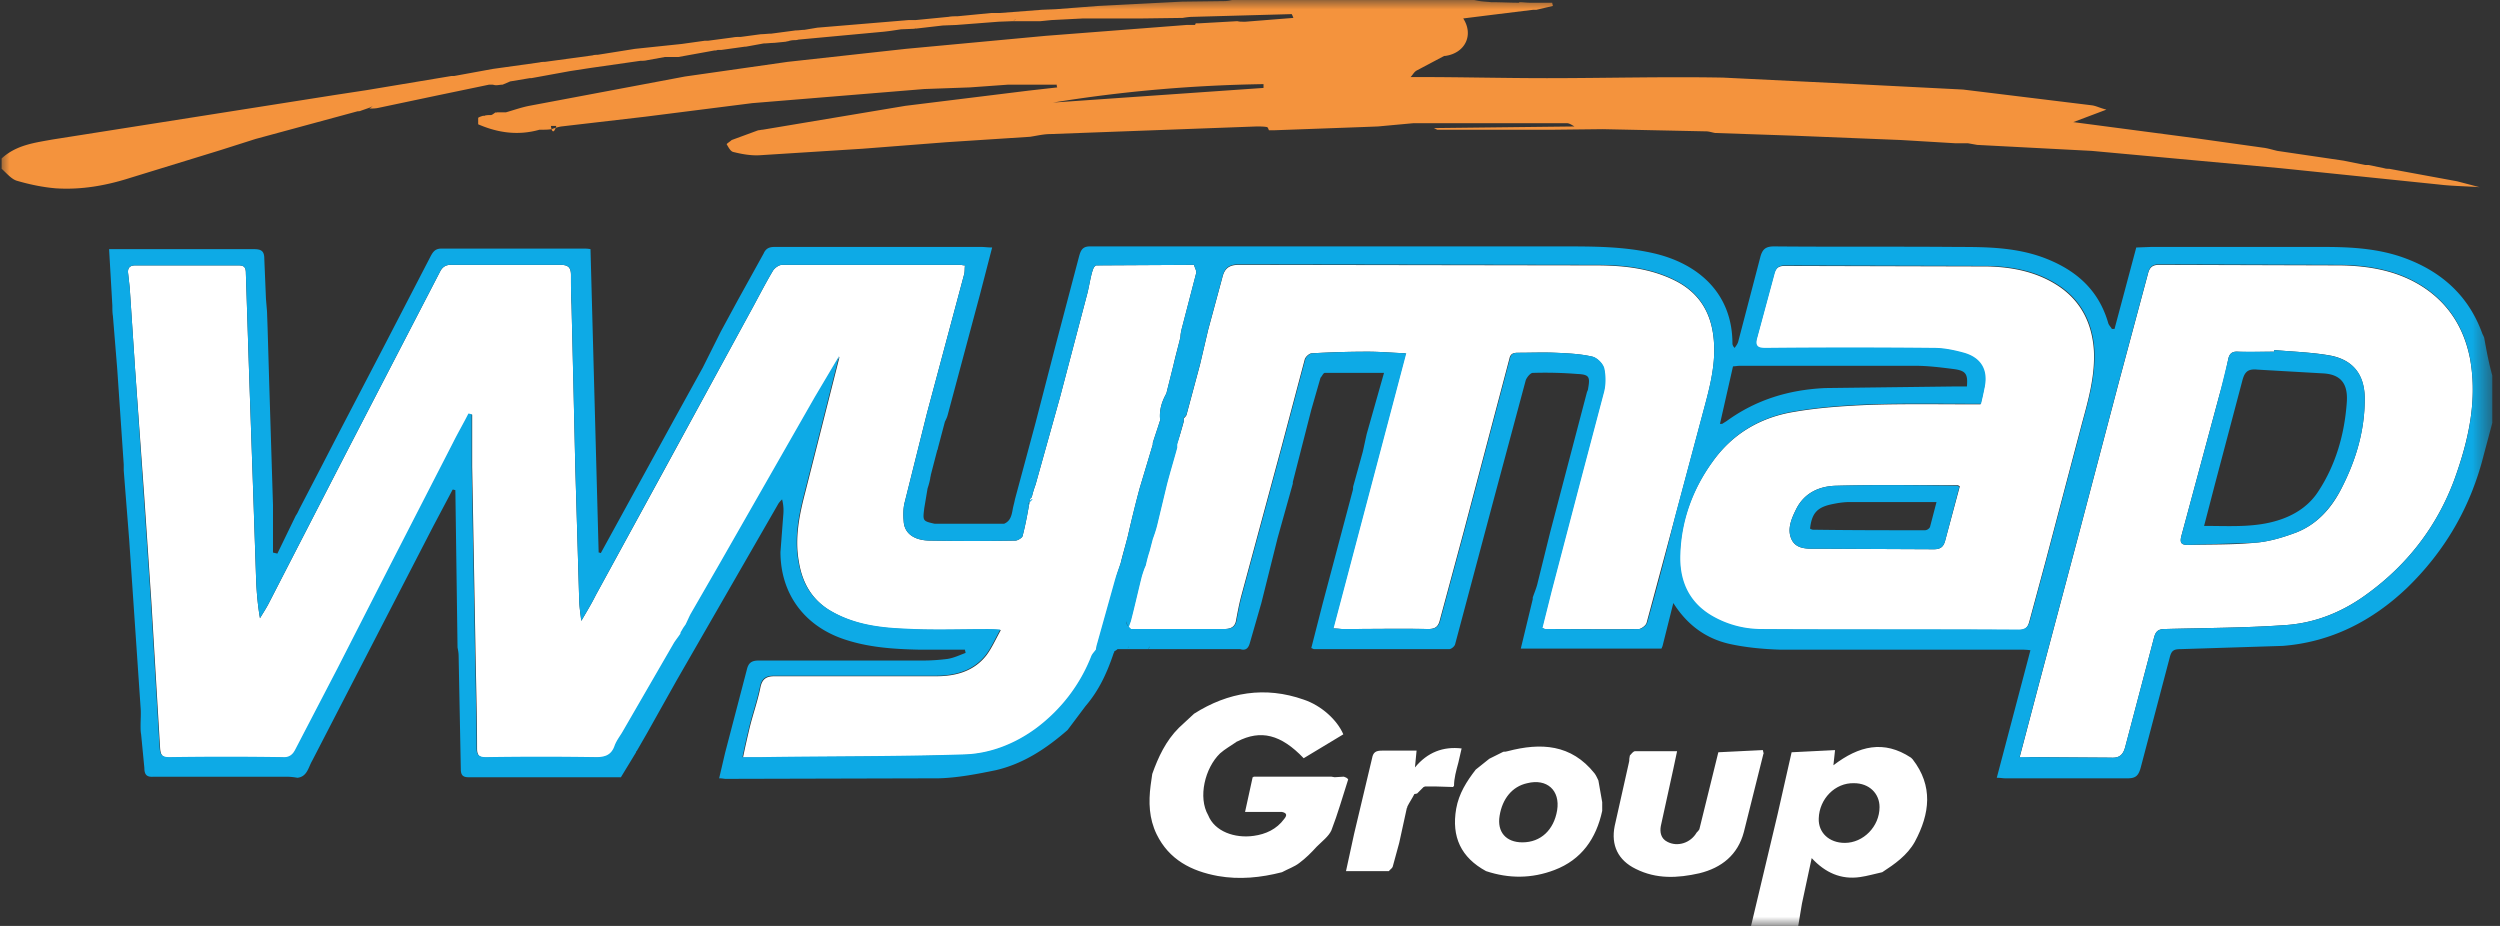 <svg xmlns="http://www.w3.org/2000/svg" xmlns:xlink="http://www.w3.org/1999/xlink" width="135" height="50" xmlns:v="https://vecta.io/nano"><rect width="100%" height="100%" fill="#333333" stroke="none"/><defs><path id="A" d="M0 0H134.525V50H0z"/></defs><g fill-rule="evenodd"><mask id="B" fill="#fff"><use xlink:href="#A"/></mask><g fill="#fff"><g mask="url(#B)"><path d="M103.283 41.003l-.088-.088c-1.466-.968-2.814-.645-4.191.41l.088-.82-2.345.117-.762 3.37-1.436 6.038h2.55l.205-1.231.527-2.462c.733.791 1.583 1.172 2.609 1.025.41-.058.791-.175 1.201-.263.675-.44 1.349-.909 1.759-1.642.82-1.524.996-3.018-.117-4.454zm-3.664 4.513c-.85 0-1.436-.557-1.407-1.319.03-1.055.88-1.934 1.905-1.905.821 0 1.378.557 1.378 1.29 0 1.055-.88 1.934-1.876 1.934zM72.568 41.94c-.176 0-.323.03-.499.03-.058 0-.117-.03-.175-.03h-4.191c-.03.03-.03.03-.06.03l-.41 1.875h1.993c.294.06.264.206.118.381-.41.557-.997.821-1.642.91-1.025.146-2.11-.235-2.461-1.115-.557-.967-.176-2.55.644-3.34.264-.235.586-.411.88-.616.029-.03.029-.03.058-.03 1.26-.644 2.345-.38 3.576.909l2.14-1.29c-.323-.762-1.173-1.553-2.14-1.875-2.081-.733-4.074-.41-5.92.762l-.821.762c-.704.703-1.114 1.582-1.436 2.49l-.088.616c-.117.909-.088 1.789.322 2.639.674 1.378 1.876 1.993 3.312 2.257 1.172.205 2.315.088 3.458-.205.323-.176.675-.293.938-.499.352-.263.645-.556.938-.879.293-.293.645-.557.792-.879.351-.909.615-1.846.908-2.755-.059-.088-.146-.117-.234-.147zm13.746.206c-.06-.118-.118-.264-.206-.381-1.26-1.583-2.902-1.671-4.69-1.202-.087.03-.146.03-.234.03l-.762.38-.733.586c-.498.645-.908 1.29-1.055 2.11-.263 1.525.264 2.638 1.612 3.371 1.231.41 2.462.41 3.693-.059 1.466-.556 2.257-1.7 2.58-3.194v-.47l-.206-1.171zm-2.229 1.612c-.176 1.055-.88 1.729-1.876 1.729-.88 0-1.377-.557-1.23-1.436.146-.909.673-1.583 1.494-1.759 1.055-.264 1.788.381 1.612 1.466zm11.109-3.254l-2.404.118-1.025 4.161c-.03.059-.088.118-.147.176-.322.557-1.026.792-1.583.498-.351-.175-.41-.527-.351-.85l.674-3.077.205-.967h-2.257c-.117 0-.205.146-.293.234 0 .059-.03.118-.03.176 0 .088 0 .147-.029.235l-.762 3.4c-.205 1.025.176 1.846 1.143 2.315 1.114.557 2.257.498 3.43.234 1.201-.293 2.08-.996 2.403-2.227l1.055-4.22c.03 0 0-.06-.03-.206zm-16.442.674l.175-.762c-.996-.117-1.846.206-2.52 1.026l.088-.908h-1.876c-.322 0-.469.088-.527.41l-.968 4.074-.44 2.022H75c.059-.088.176-.146.205-.234l.352-1.29.41-1.876c.03-.029.03-.058.03-.088.117-.234.263-.44.38-.674.06 0 .118-.029.147-.029l.352-.352h.03l.029-.029h.556l.968.03.058-.06c0-.41.117-.82.235-1.26z"/></g><g mask="url(#B)"><path d="M59.202 35.11c-.088.118-.175.206-.234.323a8.9 8.9 0 0 1-2.96 3.898c-1.143.85-2.52 1.407-3.957 1.436-3.634.118-7.298.088-10.932.147h-.996c.117-.586.234-1.084.351-1.583.176-.732.44-1.465.587-2.198.087-.44.293-.615.762-.615h8.733c1.056 0 2.023-.264 2.697-1.114.293-.381.498-.85.791-1.378-.352-.029-.557-.029-.733-.029-1.494 0-3.018.059-4.513-.03-1.407-.058-2.814-.263-4.074-1.054-.938-.616-1.407-1.495-1.583-2.58-.234-1.289.03-2.55.352-3.78l1.847-7.298-1.32 2.228-5.158 9.026-1.553 2.697c-.088.176-.176.38-.264.557-.029.029-.058.088-.088.117-.058.088-.117.205-.175.293 0 .03-.03.059 0 .059-.118.175-.235.322-.352.498l-2.814 4.865c-.146.235-.322.469-.41.733-.176.469-.498.586-.997.586-1.963-.03-3.956-.03-5.92 0-.38 0-.527-.088-.527-.498 0-1.847-.059-3.693-.088-5.54l-.176-9.671V22.39c-.059 0-.117-.03-.176-.03-.264.528-.557 1.027-.82 1.554l-3.43 6.682-2.813 5.51-2.287 4.398c-.147.293-.352.44-.704.41-2.022-.03-4.044-.03-6.067 0-.41 0-.527-.088-.556-.528l-.47-7.884-.38-5.627-.498-6.917-.293-4.425-.088-.791c-.029-.264.088-.41.381-.41h5.598c.293 0 .381.117.381.41l.176 5.451.205 5.95.176 5.246c.03.645.088 1.319.205 1.993.176-.293.352-.557.499-.85l4.103-7.972 5.129-9.906c.146-.264.322-.352.586-.352h5.92c.44 0 .557.176.557.557 0 .527 0 1.084.03 1.612l.116 4.865.088 3.927.206 7.005c0 .381.058.791.117 1.26.293-.498.557-.938.791-1.407l3.605-6.594 4.63-8.5c.44-.79.85-1.611 1.32-2.403.088-.146.322-.322.498-.322h9.613c.088 0 .147.03.264.03-.03.175 0 .351-.059.527l-1.993 7.444-1.201 4.807c-.088.322-.088.703-.06 1.026.03.644.528 1.025 1.35 1.055 1.552.029 3.135.029 4.688 0 .118 0 .352-.147.381-.235.176-.674.294-1.348.41-2.022l.089-.088a5.71 5.71 0 0 1 .205-.674l1.319-4.719 1.436-5.451c.117-.41.176-.85.293-1.29.03-.088.059-.205.117-.293l.088-.088 5.305-.029c.03.147.146.322.117.44l-.791 3.048c-.03.146-.059.263-.059.41-.117.498-.264.996-.38 1.524l-.382 1.524c-.264.469-.41.967-.322 1.524v-.03h-.03c-.117.382-.263.792-.38 1.173v.088l-.704 2.345a68.52 68.52 0 0 0-.645 2.608c-.117.47-.263.938-.38 1.436-.089.293-.206.586-.265.88l-1.025 3.663c-.03.059-.03.117-.03.176zm4.72-12.338v-.176c.058-.058.116-.117.146-.176l.732-2.725.44-1.876.762-2.814c.117-.498.352-.703.909-.703l19.255.03c1.465 0 2.93.146 4.28.82 1.406.703 2.021 1.876 2.11 3.37.087 1.349-.294 2.638-.646 3.957l-1.465 5.48-1.524 5.657c-.03.147-.264.323-.41.352-1.7.03-3.37 0-5.07 0-.06 0-.089-.03-.176-.059l.498-1.993 1.582-6.037 1.231-4.66a2.86 2.86 0 0 0 .03-1.32c-.059-.263-.381-.585-.645-.644-.645-.146-1.29-.176-1.964-.205s-1.348 0-2.022 0c-.234 0-.41.03-.469.322l-2.462 9.32-1.29 4.778c-.087.38-.263.498-.644.498-1.524-.03-3.078 0-4.602 0-.146 0-.263-.03-.527-.03l3.927-14.859c-.762-.03-1.407-.088-2.051-.088-.997 0-2.023.03-3.02.088-.146 0-.35.205-.38.323l-1.26 4.748-2.17 8.03c-.117.44-.204.909-.292 1.378-.088.351-.352.41-.674.41h-5.012l-.117-.117c.029-.118.088-.235.117-.352.205-.791.38-1.583.586-2.403.059-.176.117-.381.205-.557.059-.264.117-.498.205-.762l.176-.674c.088-.235.176-.499.235-.733l.527-2.198c.176-.674.381-1.348.557-1.993v-.176c.147-.381.264-.82.381-1.23zm45.134 18.142l.996-3.78 2.198-8.266 2.17-8.235 1.582-5.891c.088-.323.264-.44.586-.44l9.818.03c1.7.029 3.37.351 4.778 1.406 1.201.909 1.905 2.14 2.198 3.634.41 2.257-.088 4.426-.85 6.536-.938 2.52-2.52 4.572-4.69 6.155-1.348.996-2.872 1.612-4.542 1.7-2.11.146-4.25.146-6.39.205-.351 0-.498.117-.586.44l-1.553 5.89c-.117.47-.322.645-.791.616l-4.309-.03c-.176.03-.351.03-.615.03zm13.745-22.01v.087c-.644 0-1.29.03-1.934 0-.38-.029-.498.147-.557.47-.117.585-.264 1.2-.44 1.787l-2.08 7.708c-.088.352 0 .47.351.47 1.202-.03 2.433 0 3.635-.118.762-.059 1.524-.293 2.227-.557 1.114-.44 1.876-1.29 2.403-2.315.792-1.524 1.29-3.136 1.29-4.895 0-1.29-.616-2.11-1.876-2.345-.996-.175-2.022-.205-3.019-.293zm-15.855 2.93c.088-.351.146-.645.205-.938.176-.908-.205-1.553-1.114-1.817-.527-.146-1.084-.264-1.612-.264a477.5 477.5 0 0 0-9.115 0c-.351 0-.557-.058-.469-.468l.967-3.576c.088-.293.235-.41.557-.41l10.962.029c1.348.03 2.696.293 3.868 1.084 1.202.82 1.788 2.023 1.876 3.488.059 1.348-.293 2.608-.645 3.898l-1.963 7.444-.88 3.254c-.088.351-.234.468-.615.468-4.63-.029-9.262 0-13.892-.029a5.29 5.29 0 0 1-2.58-.674c-1.318-.733-1.846-1.934-1.787-3.37.058-1.817.674-3.517 1.758-5.012 1.085-1.524 2.609-2.403 4.397-2.696 1.348-.235 2.725-.323 4.073-.381 1.818-.06 3.635-.03 5.452-.03h.557zm-1.114 4.426c-.059-.03-.088-.059-.117-.059-2.198 0-4.397-.03-6.595.03-.879.029-1.67.38-2.11 1.23-.264.528-.527 1.114-.264 1.671s.909.498 1.436.498l6.243.03c.381 0 .528-.147.616-.47l.79-2.93z"/></g></g><g fill="#0daae6" mask="url(#B)"><path d="M134.144 18.23c-.03-.088-.088-.176-.117-.264-.733-1.993-2.169-3.283-4.132-4.015-1.407-.528-2.902-.616-4.397-.616h-9.35l-.79.03-1.173 4.396h-.146c-.059-.117-.176-.205-.205-.352-.528-1.788-1.759-2.843-3.459-3.488-1.494-.555-3.019-.585-4.572-.585-3.341-.03-6.682 0-9.994-.03-.469 0-.645.147-.762.615l-1.172 4.485c-.03.146-.118.263-.206.38-.088-.087-.117-.175-.117-.234 0-2.784-1.934-4.367-4.337-4.894-1.584-.352-3.195-.352-4.807-.352H58.851c-.41 0-.498.234-.586.557l-1.29 4.894-1.055 4.074-1.113 4.133c-.03.176-.088.351-.118.527-.058.323-.117.645-.469.792h-3.751c-.645-.147-.645-.147-.557-.85l.176-1.055c.059-.176.117-.381.146-.557 0-.059.03-.118.03-.176l.351-1.348c.03-.03.03-.059.03-.088l.38-1.436c.06-.118.118-.235.147-.352l1.759-6.565.645-2.491c-.235 0-.41-.03-.587-.03H41.823c-.293 0-.469.088-.586.352l-1.378 2.491-.938 1.73-.967 1.934-1.553 2.813-3.957 7.21c-.029 0-.058-.03-.117-.03l-.44-16.381c-.146-.03-.263-.03-.38-.03h-7.68c-.322 0-.439.176-.556.381l-2.52 4.865-2.492 4.778-.938 1.817-1.143 2.198c-.058.117-.117.264-.205.38l-.996 2.053c-.088-.03-.147-.03-.235-.06v-2.549l-.205-6.624-.088-2.99-.03-.849-.058-.703-.088-2.14c0-.41-.146-.527-.557-.527H5.891l.176 3.048c0 .175 0 .38.03.556l.234 2.873.351 5.158v.322l.293 3.722.616 9.057c.03.322 0 .674 0 .996 0 .147 0 .323.03.47l.175 1.816c0 .381.147.499.498.47h7.21a3.63 3.63 0 0 1 .557.058c.528-.059.586-.557.791-.909l6.536-12.66 1.055-1.994c.059 0 .117.03.147.03l.117 8.499c.03.146.059.293.059.469l.117 6.067c0 .293.058.469.41.469h8.236l.82-1.349c0-.029 0-.058.03-.058l.557-.967 1.612-2.873 5.45-9.466c.06-.117.147-.205.235-.293.088.351.088.615.059.908l-.147 1.935c0 2.227 1.26 3.956 3.37 4.689 1.349.469 2.756.557 4.163.586h2.432c0 .059.03.117.03.176-.323.117-.616.264-.968.322a10.46 10.46 0 0 1-1.377.088h-8.822c-.38 0-.557.117-.645.498l-1.172 4.485-.322 1.377c.175 0 .263.03.351.03l11.518-.03c1.026-.03 2.081-.234 3.078-.44 1.495-.351 2.725-1.172 3.868-2.168l.968-1.29c.732-.85 1.172-1.817 1.524-2.872.029-.03.029-.059.029-.088.059-.03.117-.059.176-.117h.527c.03-.059.059-.088.088-.147-.029.03-.058.088-.088.147h1.143c.03-.059.06-.117.06-.147-.03.059-.06.117-.06.147h4.955c.293.088.44-.03.527-.352l.616-2.14.879-3.516.82-2.931v-.088l.997-3.898.498-1.73c.088-.087.147-.263.235-.263h3.194l-.938 3.312-.205.938-.527 1.905c0 .088 0 .146-.03.234l-1.612 6.067-.615 2.403c.088.03.117.059.146.059h7.298c.117 0 .293-.147.323-.264l2.11-7.913 1.7-6.33c.058-.177.263-.411.38-.411a21.92 21.92 0 0 1 2.404.058c.645.03.703.147.586.792 0 .058-.03.117-.058.176l-1.993 7.59-.675 2.726c-.058.264-.175.528-.263.791v.088l-.645 2.667h7.591c.03-.029.03-.087.058-.117l.587-2.344c.762 1.201 1.758 1.905 2.989 2.198.909.205 1.876.293 2.814.322h12.983a3.3 3.3 0 0 1 .498.03L107.826 42c.206 0 .323.03.47.03h6.594c.44 0 .586-.147.703-.558l1.583-6.008c.088-.322.205-.41.557-.41l5.539-.176c2.608-.205 4.836-1.348 6.711-3.136 2.052-1.993 3.43-4.367 4.133-7.151l.469-1.759v-2.55c-.205-.732-.323-1.406-.44-2.051zm-40.562 1.553c.117 0 .234-.03.38-.03h9.467c.704 0 1.378.089 2.081.177.645.088.762.263.703.938h-.586l-7.063.087c-1.934.088-3.722.616-5.334 1.788l-.235.147h-.117l.704-3.107zm-37.906 7.18h.098c-.147.118-.244.235-.293.382.049-.147.097-.264.195-.381zm3.322 8.91l.762-.556-.762.556zm1.23-4.63l-1.025 3.663c0 .059 0 .117-.03.176-.087.117-.175.205-.234.322-.615 1.583-1.641 2.902-2.96 3.898-1.143.85-2.52 1.407-3.957 1.437-3.634.117-7.297.088-10.932.146h-.996c.117-.586.234-1.084.352-1.583.175-.732.44-1.465.586-2.198.088-.44.293-.615.762-.615h8.734c1.055 0 2.022-.264 2.696-1.114.293-.38.498-.85.791-1.377-.351-.03-.557-.03-.732-.03-1.495 0-3.02.059-4.514-.029-1.407-.059-2.814-.264-4.074-1.055-.938-.616-1.407-1.495-1.582-2.58-.235-1.289.029-2.549.351-3.78l1.847-7.298-1.32 2.228-5.157 9.027-1.554 2.696c-.088.176-.176.381-.264.557-.029.03-.058.088-.087.117-.06.088-.118.205-.176.293 0 .03-.03.059 0 .059-.118.176-.235.322-.352.498l-2.814 4.865c-.146.235-.322.47-.41.733-.176.469-.498.586-.996.586-1.964-.03-3.957-.03-5.92 0-.382 0-.528-.088-.528-.498 0-1.847-.059-3.693-.088-5.54l-.176-9.671v-2.814c-.059 0-.117-.029-.176-.029-.264.528-.557 1.026-.82 1.553l-3.43 6.683-2.813 5.51-2.286 4.396c-.147.293-.352.44-.704.41-2.022-.03-4.044-.03-6.066 0-.41 0-.528-.088-.557-.527l-.47-7.884-.38-5.628-.47-6.887-.292-4.426-.088-.79c-.03-.265.088-.411.38-.411h5.599c.293 0 .38.117.38.41l.177 5.451.205 5.95.176 5.246c.029.645.087 1.32.205 1.993.176-.293.351-.557.498-.85l4.103-7.972 5.13-9.906a.59.59 0 0 1 .585-.352h5.92c.44 0 .557.176.557.557 0 .528 0 1.085.03 1.612l.205 8.793.205 7.004c0 .381.059.792.117 1.26.293-.497.557-.937.792-1.406l8.235-15.094c.44-.791.85-1.612 1.32-2.403.087-.147.321-.323.497-.323h9.613c.088 0 .147.03.264.03-.03.176 0 .351-.058.527l-1.993 7.445-1.202 4.806c-.088.323-.088.704-.059 1.026.03.645.528 1.026 1.349 1.055a122.16 122.16 0 0 0 4.689 0c.117 0 .352-.146.38-.234.177-.674.294-1.349.411-2.023l.088-.088c.059-.234.117-.44.205-.674l1.32-4.718 1.435-5.452c.118-.41.176-.85.293-1.29.03-.087.059-.204.118-.292l.088-.088 5.304-.03c.03.147.147.323.118.44l-.792 3.048c-.03.147-.058.264-.058.41l-.762 3.049c-.264.468-.41.967-.323 1.524v-.03h-.03c-.116.381-.263.792-.38 1.173v.088l-.703 2.344c-.235.85-.44 1.73-.645 2.609l-.381 1.436c-.088.264-.205.557-.293.85zm28.723 2.373c-.03.146-.264.322-.41.351-1.7.03-3.371 0-5.07 0-.06 0-.089-.029-.177-.058l.499-1.993 1.582-6.038 1.231-4.66c.117-.41.117-.908.03-1.319-.06-.263-.382-.586-.645-.644-.645-.147-1.29-.176-1.964-.206s-1.348 0-2.022 0c-.235 0-.41.03-.47.323l-2.461 9.32-1.29 4.777c-.088.381-.263.498-.644.498-1.525-.029-3.078 0-4.602 0-.146 0-.264-.029-.527-.029l3.927-14.86c-.762-.029-1.407-.087-2.052-.087-.996 0-2.022.03-3.018.088-.147 0-.352.205-.381.322l-1.26 4.748-2.17 8.03c-.117.44-.205.91-.293 1.378-.088.352-.351.41-.674.41h-5.011l-.118-.117c-.117-.117-.117-.205-.117-.293-.03.088 0 .205.117.293.03-.117.088-.234.118-.352.205-.79.38-1.582.586-2.403.058-.176.117-.38.205-.557.058-.263.117-.498.205-.762l.176-.674c.088-.234.176-.498.234-.733l.528-2.198c-.088.176-.176.323-.235.499.06-.176.147-.323.235-.499.176-.674.38-1.348.557-1.993v-.175l.351-1.26v-.177c.06-.058.118-.117.147-.175l.733-2.726.44-1.876.761-2.813c.118-.499.352-.704.909-.704l19.255.03c1.466 0 2.931.146 4.28.82 1.406.704 2.022 1.876 2.11 3.37.088 1.349-.293 2.638-.645 3.957l-1.466 5.48a160.52 160.52 0 0 1-1.494 5.687zm20.047.38c-4.631-.029-9.262 0-13.892-.029a5.29 5.29 0 0 1-2.58-.674c-1.318-.732-1.846-1.934-1.787-3.37.058-1.817.674-3.517 1.758-5.012 1.085-1.524 2.609-2.403 4.396-2.696 1.349-.235 2.726-.323 4.074-.381 1.817-.059 3.634-.03 5.452-.03h.556a19.29 19.29 0 0 0 .206-.937c.175-.909-.206-1.554-1.114-1.818-.528-.146-1.085-.263-1.612-.263-3.048-.03-6.067-.03-9.115 0-.352 0-.557-.059-.469-.47l.967-3.575c.088-.293.235-.41.557-.41l10.961.03c1.349.028 2.697.292 3.87 1.084 1.2.82 1.787 2.022 1.875 3.487.058 1.348-.293 2.609-.645 3.898l-1.964 7.445-.879 3.253c-.088.322-.234.469-.615.469zm23.534-8.088c-.938 2.52-2.52 4.572-4.69 6.154-1.347.997-2.871 1.612-4.542 1.7-2.11.147-4.25.147-6.39.205-.35 0-.497.118-.585.44l-1.554 5.891c-.117.469-.322.645-.79.615l-4.31-.029h-.615l.997-3.78 2.198-8.266 2.169-8.235 1.582-5.891c.088-.323.264-.44.587-.44l9.818.03c1.7.029 3.37.351 4.777 1.406 1.202.909 1.905 2.14 2.198 3.635.41 2.315-.088 4.484-.85 6.565zm-6.741-6.711c-.996-.176-1.993-.205-2.99-.293v.088h-1.933c-.381-.03-.499.146-.557.469l-.44 1.788-2.08 7.708c-.089.351 0 .469.35.469l3.635-.118c.762-.058 1.524-.293 2.228-.557 1.113-.44 1.846-1.29 2.403-2.315.791-1.524 1.29-3.136 1.29-4.894 0-1.32-.616-2.11-1.906-2.345zm.938 2.491c-.117 1.73-.586 3.4-1.553 4.865-.44.674-1.085 1.143-1.847 1.436-1.377.528-2.813.41-4.308.41l.586-2.256 1.466-5.54c.117-.468.263-.703.82-.644l3.576.205c.938.059 1.319.557 1.26 1.524zm-27.608 4.543c-.88.03-1.67.381-2.11 1.23-.264.528-.528 1.115-.264 1.671s.908.499 1.436.499l6.243.029c.38 0 .527-.147.615-.469l.762-2.901c-.059-.03-.088-.059-.117-.059-2.169-.03-4.367-.059-6.565 0zm5.1 2.227a.34.34 0 0 1-.264.176c-2.023 0-4.045 0-6.067-.03a.47.47 0 0 1-.147-.058c.088-.791.352-1.113 1.055-1.29.381-.087.733-.146 1.114-.146h4.66l-.352 1.348z"/></g><path fill="#f4933d" d="M132.679 9.789l-3.664-.674c-.088 0-.176 0-.264-.03l-.85-.175h-.175l-1.173-.235-3.575-.527c-.264-.059-.528-.147-.792-.176l-3.546-.498-6.682-.88 1.788-.674c-.352-.088-.557-.205-.792-.234l-6.946-.85-5.774-.293-7.18-.352c-3.165-.059-6.36.03-9.525.03-2.316 0-4.602-.06-6.917-.06h-.44c.118-.116.176-.263.323-.35l1.494-.792h.059c1.055-.147 1.553-1.114.967-2.023l1.641-.205 2.14-.263h.176l.88-.206c0-.058-.03-.117-.03-.175H82.62c-.205 0-.38-.03-.586-.03v.03c-.498 0-1.026-.03-1.524-.03-.264-.03-.498-.03-.762-.088-.147-.029-.322-.058-.469-.117H66.882c-.264.059-.499.147-.762.147l-2.287.029-4.542.234-2.286.176-.733.03-2.286.175h-.469L51.7.879c-.147 0-.323 0-.47.03l-1.787.175h-.38l-1.261.264 1.26-.264-4.924.41-.703.118c-.147 0-.293.03-.469.03l-1.319.175c-.176 0-.38.03-.557.03l-1.084.146c-.147 0-.293 0-.44.03l-1.319.175h-.176l-1.26.176-2.52.264-2.023.322c-.087 0-.175 0-.263.03l-2.58.351c-.087 0-.175 0-.293.03l-2.52.351-2.081.381h-.147l-4.572.762-1.729.264-15.24 2.403c-.967.176-1.964.293-2.755 1.026v.557c.264.234.527.557.82.645.704.205 1.407.351 2.11.41 1.378.088 2.697-.147 3.987-.557l4.865-1.495 1.934-.615 5.51-1.495c.059 0 .117 0 .176-.03l.498-.175c.059-.03.117-.059.147-.088.117-.058.205-.117.322-.146-.117.029-.205.088-.322.146-.117.117-.176.147-.205.147.146 0 .322 0 .469-.03l3.194-.674 2.814-.586h.176c.058 0 .117.03.205.03.117 0 .234-.03.352-.03l.41-.176 1.055-.176h.088l2.08-.38 1.144-.176 2.667-.381c.117 0 .234 0 .352-.03l.967-.176h.732l1.935-.351c.058 0 .117 0 .176-.03h.205l1.26-.175h.059l.967-.176c.176 0 .38-.03.557-.03l.586-.058c.058 0 .117-.03.176-.03a1.05 1.05 0 0 1 .293-.058c.088 0 .176 0 .264-.03l4.425-.41c.381-.03.733-.088 1.114-.146l.733-.03c.029 0 .058-.029.087-.058-.029.029-.058.029-.087.058l1.524-.176.732-.029 2.286-.176.762-.029c.059-.03.118-.059.176-.117-.058.03-.117.088-.176.117h1.495l.586-.059L58.5.996h3.194l2.169-.029c.176-.03.38-.058.557-.058l5.334-.147-1.202-.381 1.202.381a1.44 1.44 0 0 1 .088.205l-2.58.205h-.146c-.088 0-.205 0-.293-.029l-2.08.117h-.177c0 .03-.03.059-.03.088h-.468l-7.59.586-7.562.704-6.39.703-5.539.791-8.411 1.583c-.44.088-.85.235-1.26.352 0 .03-.03.03-.03.058 0-.029.03-.029.03-.058h-.47c-.029 0-.058.03-.088 0-.087.058-.146.117-.234.146-.117 0-.234 0-.352.03-.029.029-.058.029-.058 0-.088.029-.205.058-.293.117v.352c1.084.469 2.168.615 3.311.293h.088c.03-.059.088-.088.118-.118.088-.058.175-.087.263-.087-.088 0-.175.029-.263.087-.03.03-.088.06-.118.118.176 0 .381 0 .557-.03.176-.058.352-.117.528-.146l4.543-.528 5.773-.732 9.291-.762 2.462-.088 2.052-.147h2.637c0 .059 0 .088.03.147l-1.554.175-6.653.821-7.708 1.29c-.088 0-.146.029-.234.029l-1.436.528c-.088.087-.293.205-.264.234.088.147.205.381.352.41.468.118.967.205 1.436.176L46.6 8.03l4.514-.351 4.513-.293c.381-.059.733-.147 1.114-.147l11.108-.41c.176 0 .38 0 .557.03.058 0 .088.116.117.175h.293l4.836-.176.762-.03 1.905-.175h8.294c.147 0 .293.117.41.176l-7.59.088.175.088h6.272l2.667-.03 5.569.118c.176 0 .322.058.498.088l4.25.146 5.803.235 2.93.175h.675l.498.088 6.184.323 10.229.938 8.529.879c.732.088 1.465.088 2.198.146l-1.231-.322zM26.863 6.272c-.66 0 0 0 0 0zm2.885.528h.293c-.117.39-.234.39-.293 0zm27.11-1.26c3.78-.616 7.562-.939 11.372-.997v.205l-11.372.791zM81.975.204l-.615.293.615-.293z" mask="url(#B)"/></g></svg>